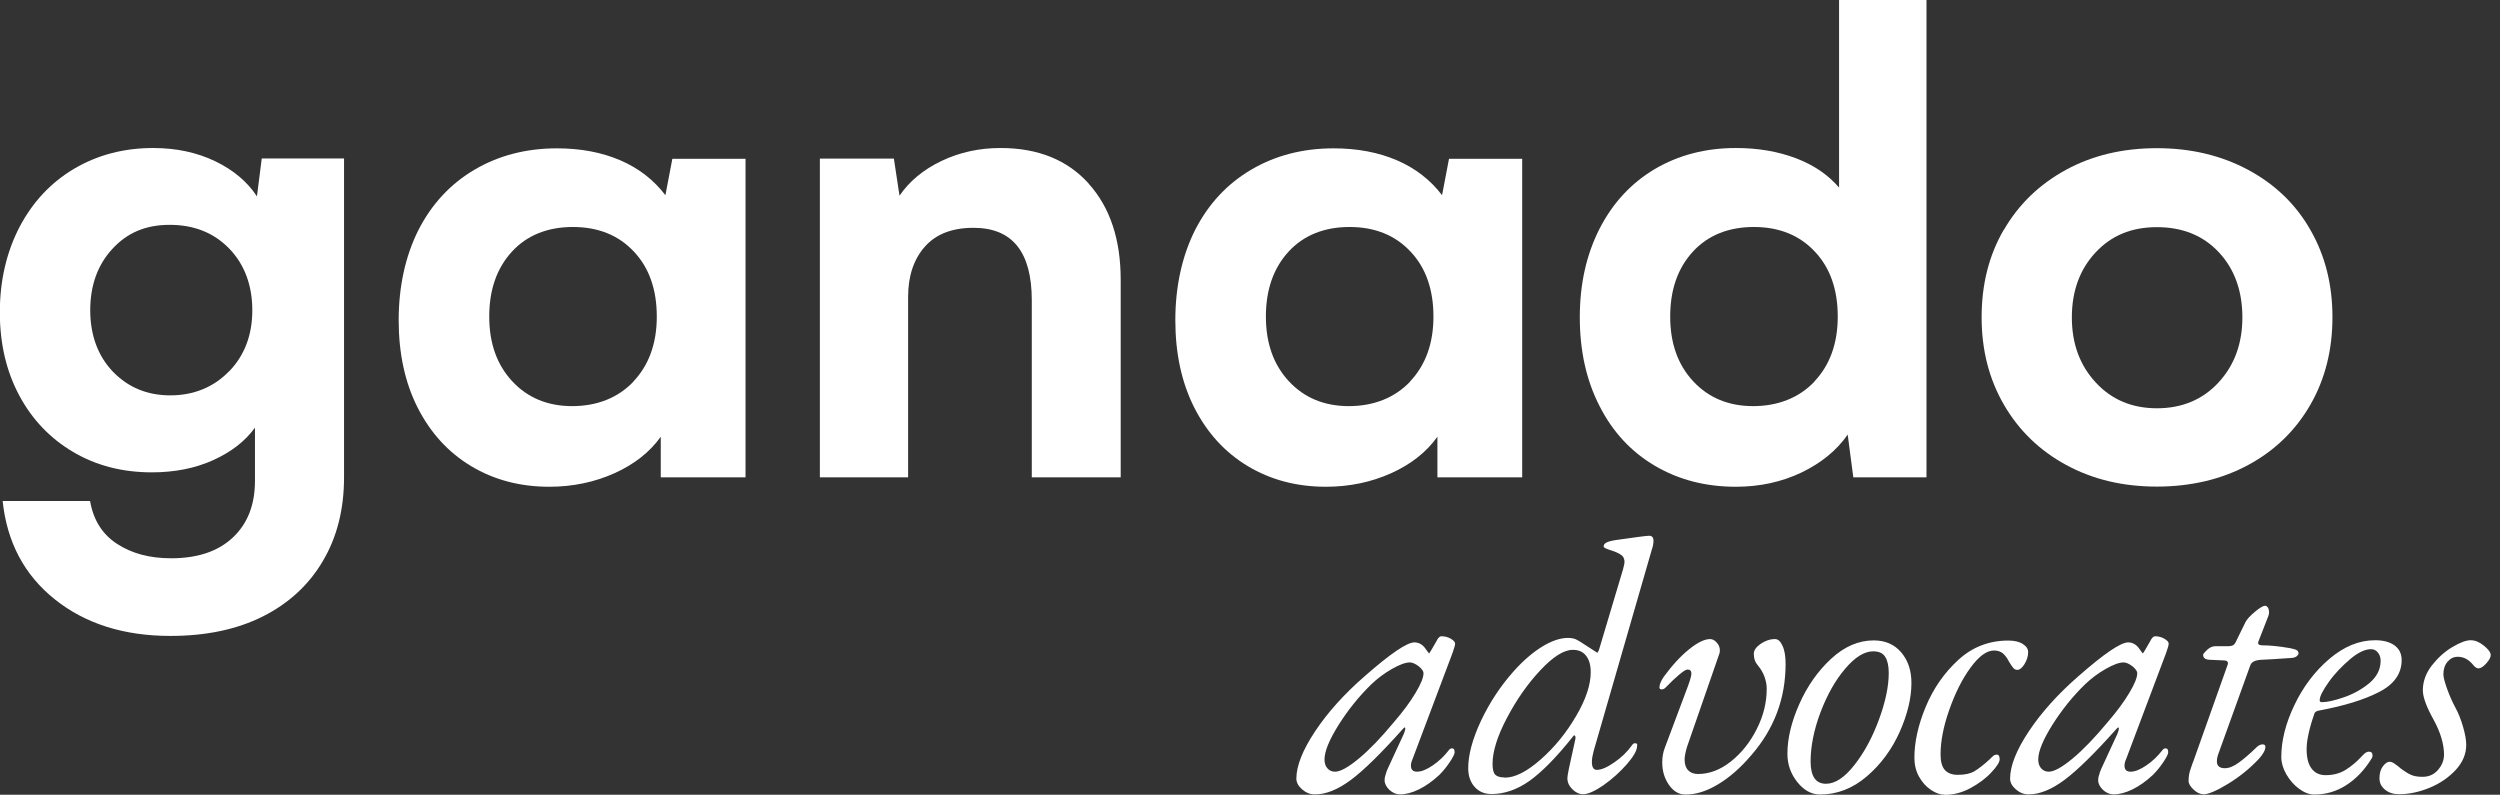 <svg width="151" height="48" viewBox="0 0 151 48" fill="none" xmlns="http://www.w3.org/2000/svg">
<rect x="0" y="0" width="151" height="48" fill="#333333" stroke="none"/>
<g clip-path="url(#clip0_832_6848)">
<path d="M79.44 47.98C80.09 47.98 80.81 47.69 81.59 47.11C82.37 46.53 83.42 45.5 84.74 44.02C84.83 43.92 84.87 43.91 84.88 43.99C84.88 44.07 84.85 44.19 84.78 44.35C84.62 44.7 84.45 45.06 84.27 45.45C84.09 45.83 83.94 46.17 83.81 46.45C83.69 46.73 83.67 46.79 83.76 46.63C83.67 46.8 83.63 46.97 83.63 47.13C83.63 47.33 83.73 47.52 83.92 47.71C84.12 47.89 84.33 47.98 84.56 47.98C84.91 47.98 85.29 47.88 85.7 47.68C86.11 47.48 86.52 47.19 86.93 46.81C87.15 46.59 87.36 46.34 87.56 46.04C87.76 45.74 87.86 45.54 87.86 45.44C87.86 45.28 87.81 45.2 87.71 45.2C87.62 45.2 87.56 45.24 87.51 45.31C87.23 45.67 86.91 45.98 86.54 46.23C86.17 46.48 85.86 46.61 85.59 46.61C85.34 46.61 85.22 46.49 85.22 46.24C85.22 46.13 85.25 46 85.31 45.87L87.74 39.42C87.84 39.13 87.89 38.95 87.89 38.88C87.89 38.78 87.8 38.68 87.63 38.58C87.46 38.48 87.27 38.43 87.06 38.43C86.97 38.43 86.89 38.5 86.8 38.65C86.84 38.59 86.72 38.81 86.43 39.3L86.32 39.47C86.32 39.47 86.21 39.35 86.04 39.1C85.87 38.9 85.66 38.8 85.43 38.8C84.98 38.8 83.98 39.48 82.43 40.84C81.2 41.91 80.2 43.02 79.44 44.16C78.68 45.3 78.3 46.26 78.3 47.03C78.3 47.26 78.42 47.48 78.65 47.68C78.88 47.88 79.13 47.98 79.41 47.98M80.63 46.61C80.44 46.61 80.29 46.54 80.17 46.4C80.05 46.26 80 46.08 80 45.87C80 45.38 80.29 44.68 80.86 43.77C81.43 42.87 82.09 42.05 82.83 41.33C83.21 40.97 83.62 40.66 84.08 40.4C84.54 40.14 84.89 40.01 85.16 40.01C85.3 40.01 85.49 40.09 85.7 40.25C85.89 40.41 85.98 40.55 85.98 40.66C85.98 40.92 85.82 41.32 85.5 41.85C85.18 42.39 84.75 42.97 84.2 43.61C83.42 44.55 82.71 45.29 82.07 45.82C81.43 46.35 80.95 46.61 80.64 46.61M99.78 33.16C99.84 32.99 99.87 32.82 99.87 32.66C99.87 32.46 99.78 32.36 99.61 32.36C99.45 32.36 98.78 32.45 97.59 32.62C97.33 32.66 97.14 32.71 97.03 32.77C96.91 32.83 96.86 32.91 96.86 33.01C96.86 33.05 96.91 33.09 97 33.13C97.09 33.17 97.26 33.23 97.51 33.31C97.74 33.4 97.9 33.49 97.99 33.58C98.08 33.67 98.12 33.8 98.12 33.96C98.12 34.02 98.09 34.16 98.03 34.39L96.57 39.28L96.48 39.43C96.48 39.43 96.28 39.3 95.94 39.08C95.55 38.82 95.29 38.66 95.17 38.61C95.05 38.56 94.89 38.53 94.7 38.53C94.24 38.53 93.71 38.71 93.14 39.06C92.56 39.42 91.99 39.91 91.42 40.55C90.62 41.45 89.97 42.44 89.45 43.54C88.94 44.63 88.68 45.59 88.68 46.4C88.68 46.86 88.81 47.24 89.07 47.53C89.33 47.82 89.67 47.96 90.09 47.96C90.87 47.96 91.64 47.69 92.39 47.16C93.14 46.62 94.02 45.73 95.02 44.47C95.06 44.41 95.1 44.4 95.13 44.44C95.16 44.48 95.17 44.54 95.15 44.65L94.76 46.43C94.7 46.73 94.67 46.92 94.67 47C94.67 47.25 94.77 47.47 94.97 47.67C95.17 47.87 95.39 47.97 95.62 47.97C95.92 47.97 96.34 47.78 96.86 47.42C97.38 47.05 97.85 46.63 98.26 46.16C98.67 45.69 98.88 45.32 98.88 45.06C98.91 44.94 98.87 44.89 98.75 44.89C98.69 44.89 98.63 44.93 98.58 45C98.29 45.41 97.93 45.76 97.5 46.05C97.07 46.35 96.72 46.5 96.45 46.5C96.25 46.5 96.15 46.34 96.15 46.02C96.15 45.83 96.19 45.61 96.26 45.35L99.78 33.16ZM90.89 46.96C90.61 46.96 90.42 46.9 90.31 46.79C90.2 46.67 90.15 46.46 90.15 46.14C90.15 45.39 90.44 44.46 91.02 43.36C91.6 42.26 92.27 41.3 93.04 40.48C93.81 39.66 94.46 39.25 95 39.25C95.35 39.25 95.62 39.37 95.8 39.61C95.99 39.85 96.08 40.18 96.08 40.6C96.08 41.37 95.78 42.26 95.19 43.26C94.6 44.27 93.89 45.14 93.06 45.87C92.23 46.6 91.51 46.97 90.89 46.97M101.82 47.99C102.43 47.99 103.08 47.79 103.76 47.38C104.45 46.97 105.13 46.38 105.79 45.6C107.17 44.01 107.85 42.17 107.85 40.1C107.85 39.64 107.79 39.27 107.66 39C107.54 38.73 107.39 38.6 107.21 38.6C106.91 38.6 106.62 38.7 106.34 38.89C106.06 39.09 105.93 39.28 105.93 39.49C105.93 39.78 106.02 40.02 106.19 40.21C106.35 40.4 106.48 40.62 106.57 40.86C106.66 41.11 106.71 41.35 106.71 41.6C106.71 42.43 106.51 43.24 106.11 44.03C105.71 44.83 105.19 45.48 104.55 45.99C103.91 46.5 103.24 46.75 102.56 46.75C102.3 46.75 102.1 46.67 101.96 46.52C101.82 46.37 101.75 46.15 101.75 45.88C101.75 45.69 101.8 45.43 101.9 45.1L103.86 39.45C103.86 39.45 103.88 39.35 103.88 39.28C103.88 39.11 103.82 38.95 103.69 38.81C103.57 38.67 103.43 38.6 103.29 38.6C102.96 38.6 102.54 38.8 102.03 39.21C101.52 39.62 101.01 40.17 100.49 40.88C100.32 41.13 100.23 41.34 100.23 41.53C100.23 41.6 100.28 41.64 100.38 41.64C100.47 41.64 100.56 41.58 100.66 41.47C100.91 41.21 101.16 40.97 101.41 40.76C101.66 40.55 101.83 40.44 101.92 40.44C102.08 40.44 102.16 40.52 102.16 40.68C102.16 40.81 102.09 41.06 101.96 41.42L100.55 45.18C100.45 45.44 100.4 45.73 100.4 46.05C100.4 46.56 100.53 47.01 100.8 47.4C101.07 47.79 101.4 47.99 101.79 47.99M109.92 47.99C110.96 47.99 111.91 47.62 112.76 46.89C113.61 46.16 114.27 45.26 114.74 44.21C115.21 43.15 115.45 42.17 115.45 41.25C115.45 40.51 115.25 39.9 114.84 39.41C114.43 38.93 113.88 38.68 113.17 38.68C112.26 38.68 111.4 39.05 110.6 39.79C109.8 40.53 109.16 41.44 108.68 42.52C108.2 43.6 107.96 44.6 107.96 45.53C107.96 46.17 108.16 46.74 108.56 47.24C108.96 47.74 109.42 47.99 109.94 47.99M110.29 47.34C109.67 47.34 109.36 46.89 109.36 45.99C109.36 45.09 109.56 44.07 109.96 43.02C110.36 41.97 110.85 41.09 111.45 40.39C112.04 39.69 112.61 39.34 113.14 39.34C113.49 39.34 113.73 39.45 113.87 39.68C114.01 39.9 114.08 40.23 114.08 40.65C114.08 41.46 113.88 42.4 113.49 43.46C113.1 44.52 112.61 45.44 112.01 46.2C111.42 46.96 110.84 47.34 110.29 47.34ZM117.46 48.01C118 48.01 118.52 47.87 119.02 47.6C119.53 47.32 119.95 47.01 120.28 46.65C120.61 46.3 120.78 46.03 120.78 45.86C120.78 45.67 120.72 45.58 120.61 45.58C120.55 45.58 120.5 45.59 120.46 45.61C120.42 45.63 120.36 45.68 120.3 45.74C120.23 45.81 120.19 45.85 120.18 45.86C119.82 46.19 119.51 46.43 119.26 46.58C119.01 46.73 118.67 46.8 118.25 46.8C117.92 46.8 117.66 46.71 117.48 46.52C117.3 46.33 117.21 46.01 117.21 45.56C117.21 44.78 117.38 43.89 117.73 42.89C118.08 41.89 118.5 41.04 119.01 40.34C119.52 39.64 119.99 39.29 120.44 39.29C120.66 39.29 120.83 39.35 120.97 39.46C121.11 39.58 121.23 39.74 121.33 39.94C121.43 40.11 121.52 40.24 121.59 40.33C121.66 40.42 121.75 40.46 121.85 40.46C121.99 40.46 122.14 40.34 122.28 40.11C122.42 39.88 122.5 39.64 122.5 39.39C122.5 39.2 122.4 39.04 122.18 38.9C121.97 38.76 121.68 38.69 121.3 38.69C120.14 38.69 119.13 39.08 118.28 39.86C117.43 40.64 116.77 41.59 116.31 42.7C115.85 43.81 115.63 44.83 115.63 45.77C115.63 46.19 115.72 46.57 115.91 46.91C116.1 47.25 116.34 47.52 116.63 47.71C116.92 47.91 117.2 48 117.46 48M122.54 47.98C123.19 47.98 123.91 47.69 124.69 47.11C125.47 46.53 126.52 45.5 127.84 44.02C127.93 43.92 127.97 43.91 127.98 43.99C127.98 44.07 127.95 44.19 127.88 44.35C127.72 44.7 127.55 45.06 127.37 45.45C127.19 45.83 127.04 46.17 126.91 46.45C126.79 46.73 126.77 46.79 126.86 46.63C126.77 46.8 126.73 46.97 126.73 47.13C126.73 47.33 126.83 47.52 127.02 47.71C127.22 47.89 127.43 47.98 127.66 47.98C128.01 47.98 128.39 47.88 128.8 47.68C129.21 47.48 129.62 47.19 130.03 46.81C130.25 46.59 130.46 46.34 130.66 46.04C130.86 45.74 130.96 45.54 130.96 45.44C130.96 45.28 130.91 45.2 130.81 45.2C130.72 45.2 130.66 45.24 130.61 45.31C130.33 45.67 130.01 45.98 129.64 46.23C129.27 46.48 128.96 46.61 128.69 46.61C128.44 46.61 128.32 46.49 128.32 46.24C128.32 46.13 128.35 46 128.41 45.87L130.84 39.42C130.94 39.13 130.99 38.95 130.99 38.88C130.99 38.78 130.9 38.68 130.73 38.58C130.56 38.48 130.37 38.43 130.17 38.43C130.08 38.43 130 38.5 129.91 38.65C129.95 38.59 129.83 38.81 129.54 39.3L129.43 39.47C129.43 39.47 129.32 39.35 129.15 39.1C128.98 38.9 128.77 38.8 128.54 38.8C128.09 38.8 127.09 39.48 125.54 40.84C124.31 41.91 123.31 43.02 122.55 44.16C121.79 45.3 121.41 46.26 121.41 47.03C121.41 47.26 121.53 47.48 121.76 47.68C121.99 47.88 122.24 47.98 122.52 47.98M123.74 46.61C123.55 46.61 123.4 46.54 123.28 46.4C123.16 46.26 123.11 46.08 123.11 45.87C123.11 45.38 123.4 44.68 123.97 43.77C124.54 42.87 125.2 42.05 125.94 41.33C126.32 40.97 126.73 40.66 127.19 40.4C127.65 40.14 128 40.01 128.27 40.01C128.41 40.01 128.6 40.09 128.81 40.25C129 40.41 129.09 40.55 129.09 40.66C129.09 40.92 128.93 41.32 128.61 41.85C128.29 42.39 127.86 42.97 127.31 43.61C126.53 44.55 125.82 45.29 125.18 45.82C124.54 46.35 124.06 46.61 123.75 46.61M133.07 47.98C133.37 47.98 133.88 47.77 134.58 47.34C135.28 46.91 135.9 46.41 136.44 45.83C136.7 45.54 136.83 45.3 136.83 45.11C136.83 45.01 136.77 44.96 136.66 44.96C136.53 44.96 136.39 45.03 136.25 45.18C135.89 45.53 135.55 45.82 135.24 46.05C134.93 46.28 134.64 46.4 134.38 46.4C134.06 46.4 133.9 46.26 133.9 45.99C133.9 45.85 133.93 45.69 133.99 45.53L135.92 40.18C135.99 39.98 136.22 39.87 136.59 39.85C136.92 39.84 137.53 39.8 138.41 39.74C138.55 39.73 138.66 39.69 138.73 39.63C138.8 39.57 138.83 39.52 138.83 39.48C138.83 39.39 138.8 39.33 138.74 39.28C138.68 39.24 138.54 39.19 138.33 39.15C137.63 39.03 137.09 38.98 136.7 38.98C136.6 38.98 136.52 38.97 136.47 38.95C136.42 38.93 136.39 38.89 136.39 38.83L136.41 38.74L136.98 37.28C137.02 37.19 137.05 37.09 137.05 36.98C137.05 36.87 137.03 36.77 136.98 36.7C136.94 36.63 136.88 36.59 136.81 36.59C136.69 36.59 136.49 36.71 136.2 36.95C135.91 37.19 135.72 37.4 135.63 37.57L135.11 38.63C135.04 38.8 134.97 38.91 134.9 38.96C134.83 39 134.73 39.03 134.59 39.03H133.81C133.64 39.03 133.47 39.1 133.31 39.25C133.15 39.4 133.07 39.5 133.07 39.55C133.07 39.74 133.2 39.84 133.46 39.85L134.33 39.89C134.49 39.89 134.57 39.95 134.57 40.06L134.55 40.15L132.49 45.95C132.46 46.02 132.4 46.18 132.32 46.42C132.23 46.66 132.19 46.91 132.19 47.17C132.19 47.33 132.29 47.5 132.49 47.69C132.69 47.88 132.89 47.97 133.08 47.97M139.79 47.99C140.49 47.99 141.13 47.8 141.72 47.42C142.31 47.04 142.83 46.5 143.26 45.79C143.29 45.75 143.3 45.69 143.3 45.62C143.3 45.48 143.23 45.4 143.08 45.4C142.96 45.4 142.83 45.48 142.69 45.64C142.37 45.99 142.04 46.27 141.69 46.49C141.34 46.71 140.94 46.82 140.47 46.82C140.09 46.82 139.81 46.68 139.61 46.41C139.41 46.14 139.32 45.74 139.32 45.24C139.32 44.74 139.47 44.02 139.78 43.13C139.79 43.07 139.82 43.03 139.86 43C139.9 42.97 139.94 42.95 140 42.93C140.06 42.92 140.09 42.91 140.11 42.91C141.59 42.63 142.78 42.27 143.69 41.8C144.6 41.34 145.06 40.69 145.06 39.87C145.06 39.49 144.92 39.2 144.64 38.99C144.36 38.78 143.96 38.67 143.46 38.67C142.49 38.67 141.57 39.05 140.69 39.8C139.81 40.55 139.11 41.48 138.58 42.59C138.05 43.7 137.79 44.74 137.79 45.73C137.79 46.06 137.89 46.41 138.09 46.76C138.29 47.11 138.55 47.41 138.86 47.64C139.17 47.87 139.48 47.99 139.78 47.99M140.26 42.41C140.26 42.41 140.18 42.41 140.15 42.39C140.12 42.38 140.11 42.34 140.11 42.28C140.11 42.06 140.3 41.7 140.66 41.19C141.02 40.68 141.46 40.23 141.94 39.82C142.42 39.41 142.85 39.21 143.21 39.21C143.38 39.21 143.52 39.28 143.63 39.42C143.74 39.56 143.79 39.72 143.79 39.91C143.79 40.43 143.56 40.88 143.11 41.26C142.65 41.64 142.14 41.92 141.56 42.12C140.98 42.32 140.55 42.41 140.26 42.41ZM144.91 47.97C145.5 47.97 146.12 47.84 146.75 47.58C147.38 47.32 147.9 46.96 148.33 46.5C148.75 46.04 148.96 45.54 148.96 44.99C148.96 44.69 148.89 44.31 148.76 43.87C148.63 43.43 148.48 43.05 148.3 42.73C148.13 42.41 147.96 42.04 147.81 41.62C147.66 41.2 147.58 40.9 147.58 40.73C147.58 40.43 147.66 40.17 147.83 39.97C148 39.77 148.2 39.67 148.45 39.67C148.75 39.67 149.02 39.79 149.25 40.02C149.28 40.05 149.34 40.11 149.43 40.22C149.52 40.32 149.62 40.37 149.7 40.37C149.83 40.37 149.99 40.27 150.17 40.07C150.35 39.87 150.44 39.7 150.44 39.57C150.44 39.41 150.3 39.22 150.03 39C149.76 38.78 149.49 38.67 149.23 38.67C148.95 38.67 148.58 38.81 148.11 39.09C147.64 39.37 147.23 39.75 146.87 40.21C146.52 40.67 146.34 41.17 146.34 41.69C146.34 42.11 146.56 42.7 146.99 43.47C147.41 44.24 147.62 44.95 147.62 45.6C147.61 45.95 147.48 46.25 147.24 46.52C147 46.79 146.69 46.92 146.32 46.92C146.03 46.92 145.79 46.88 145.6 46.79C145.41 46.7 145.22 46.58 145.01 46.42C144.89 46.32 144.78 46.22 144.65 46.14C144.53 46.05 144.42 46.01 144.33 46.01C144.2 46.01 144.07 46.1 143.93 46.28C143.79 46.46 143.72 46.7 143.72 47.01C143.72 47.29 143.83 47.51 144.06 47.7C144.28 47.88 144.56 47.97 144.9 47.97" fill="white"/>
<path d="M20.78 9.58V28.83C20.78 30.75 20.36 32.43 19.51 33.87C18.66 35.32 17.45 36.44 15.88 37.23C14.31 38.02 12.44 38.41 10.29 38.41C7.48 38.41 5.15 37.67 3.31 36.2C1.46 34.72 0.42 32.74 0.16 30.26H5.44C5.64 31.41 6.18 32.27 7.07 32.85C7.96 33.43 9.04 33.72 10.33 33.72C11.94 33.72 13.18 33.3 14.07 32.46C14.96 31.62 15.4 30.48 15.4 29.04V25.83C14.8 26.66 13.95 27.31 12.86 27.8C11.77 28.29 10.54 28.53 9.17 28.53C7.39 28.53 5.81 28.12 4.42 27.3C3.03 26.48 1.94 25.34 1.16 23.88C0.38 22.42 -0.01 20.75 -0.01 18.86C-0.01 16.97 0.39 15.23 1.18 13.71C1.98 12.19 3.08 11.02 4.48 10.19C5.89 9.36 7.48 8.94 9.25 8.94C10.65 8.94 11.9 9.21 13 9.74C14.1 10.27 14.94 10.98 15.52 11.86L15.81 9.57H20.76L20.78 9.58ZM13.85 22.42C14.78 21.45 15.24 20.22 15.24 18.74C15.24 17.26 14.78 15.98 13.85 15.02C12.92 14.06 11.72 13.58 10.25 13.58C8.78 13.58 7.67 14.07 6.78 15.04C5.89 16.01 5.45 17.25 5.45 18.74C5.45 20.23 5.91 21.5 6.82 22.45C7.74 23.4 8.89 23.88 10.29 23.88C11.69 23.88 12.91 23.39 13.84 22.42" fill="white"/>
<path d="M45.03 9.58V28.83H39.91V26.38C39.25 27.3 38.32 28.04 37.12 28.58C35.92 29.12 34.6 29.4 33.18 29.4C31.4 29.4 29.83 28.98 28.45 28.15C27.07 27.32 26 26.14 25.23 24.63C24.46 23.11 24.08 21.35 24.08 19.34C24.08 17.33 24.48 15.47 25.27 13.9C26.07 12.33 27.2 11.11 28.66 10.25C30.12 9.39 31.78 8.96 33.64 8.96C35.07 8.96 36.34 9.2 37.46 9.68C38.58 10.16 39.49 10.87 40.19 11.79L40.61 9.59H45.03V9.58ZM38.25 23.05C39.19 22.06 39.67 20.75 39.67 19.12C39.67 17.49 39.21 16.17 38.28 15.19C37.35 14.2 36.12 13.71 34.6 13.71C33.08 13.71 31.82 14.21 30.91 15.21C30 16.21 29.55 17.51 29.55 19.12C29.55 20.73 30.01 22.03 30.94 23.03C31.87 24.03 33.08 24.53 34.56 24.53C36.04 24.53 37.32 24.04 38.26 23.05" fill="white"/>
<path d="M65.76 11.1C67.05 12.53 67.69 14.47 67.69 16.9V28.83H62.32V18.14C62.32 15.22 61.15 13.76 58.8 13.76C57.51 13.76 56.53 14.14 55.86 14.9C55.19 15.66 54.85 16.67 54.85 17.93V28.83H49.52V9.58H53.99L54.33 11.82C54.93 10.94 55.78 10.24 56.87 9.72C57.96 9.2 59.15 8.94 60.43 8.94C62.7 8.94 64.47 9.66 65.76 11.09" fill="white"/>
<path d="M91.94 9.58V28.83H86.82V26.38C86.16 27.3 85.23 28.04 84.03 28.58C82.83 29.12 81.51 29.4 80.09 29.4C78.31 29.4 76.74 28.98 75.36 28.15C73.98 27.32 72.91 26.14 72.14 24.63C71.37 23.11 70.99 21.35 70.99 19.34C70.99 17.33 71.39 15.47 72.18 13.9C72.98 12.33 74.11 11.11 75.57 10.25C77.03 9.39 78.69 8.96 80.55 8.96C81.98 8.96 83.25 9.2 84.37 9.68C85.49 10.16 86.4 10.87 87.1 11.79L87.52 9.59H91.94V9.58ZM85.16 23.05C86.1 22.06 86.58 20.75 86.58 19.12C86.58 17.49 86.12 16.17 85.19 15.19C84.26 14.2 83.03 13.71 81.51 13.71C79.99 13.71 78.73 14.21 77.82 15.21C76.91 16.21 76.46 17.51 76.46 19.12C76.46 20.73 76.92 22.03 77.85 23.03C78.78 24.03 79.99 24.53 81.47 24.53C82.95 24.53 84.23 24.04 85.17 23.05" fill="white"/>
<path d="M116.36 0V28.83H111.94L111.6 26.25C110.94 27.2 110.01 27.96 108.81 28.54C107.61 29.11 106.29 29.4 104.85 29.4C103.02 29.4 101.39 28.98 99.95 28.13C98.51 27.28 97.4 26.08 96.61 24.52C95.81 22.96 95.42 21.18 95.42 19.16C95.42 17.14 95.82 15.38 96.61 13.82C97.41 12.26 98.52 11.06 99.95 10.21C101.38 9.37 103.01 8.94 104.85 8.94C106.19 8.94 107.4 9.15 108.48 9.56C109.56 9.97 110.42 10.56 111.08 11.33V0H116.36ZM109.58 23.05C110.52 22.06 111 20.75 111 19.12C111 17.49 110.54 16.17 109.61 15.19C108.68 14.2 107.45 13.71 105.93 13.71C104.41 13.71 103.15 14.21 102.24 15.21C101.33 16.21 100.88 17.51 100.88 19.12C100.88 20.73 101.34 22.03 102.27 23.03C103.2 24.03 104.41 24.53 105.89 24.53C107.37 24.53 108.65 24.04 109.59 23.05" fill="white"/>
<path d="M121.03 13.89C121.92 12.35 123.17 11.14 124.78 10.26C126.39 9.38 128.23 8.95 130.28 8.95C132.33 8.95 134.17 9.39 135.79 10.26C137.41 11.13 138.67 12.34 139.55 13.89C140.44 15.44 140.88 17.19 140.88 19.16C140.88 21.13 140.44 22.89 139.55 24.44C138.66 25.99 137.41 27.21 135.8 28.08C134.19 28.95 132.34 29.39 130.27 29.39C128.2 29.39 126.39 28.95 124.79 28.08C123.19 27.21 121.94 26 121.04 24.45C120.14 22.9 119.69 21.14 119.69 19.16C119.69 17.18 120.13 15.43 121.02 13.89M126.58 23.1C127.54 24.14 128.77 24.66 130.28 24.66C131.79 24.66 133.04 24.14 134 23.1C134.96 22.06 135.44 20.75 135.44 19.17C135.44 17.59 134.97 16.25 134.02 15.24C133.08 14.23 131.83 13.72 130.28 13.72C128.73 13.72 127.52 14.23 126.57 15.25C125.62 16.27 125.14 17.58 125.14 19.17C125.14 20.76 125.62 22.06 126.58 23.1Z" fill="white"/>
</g>
<defs>
<clipPath id="clip0_832_6848">
<rect width="150.49" height="48" fill="white"/>
</clipPath>
</defs>
</svg>

